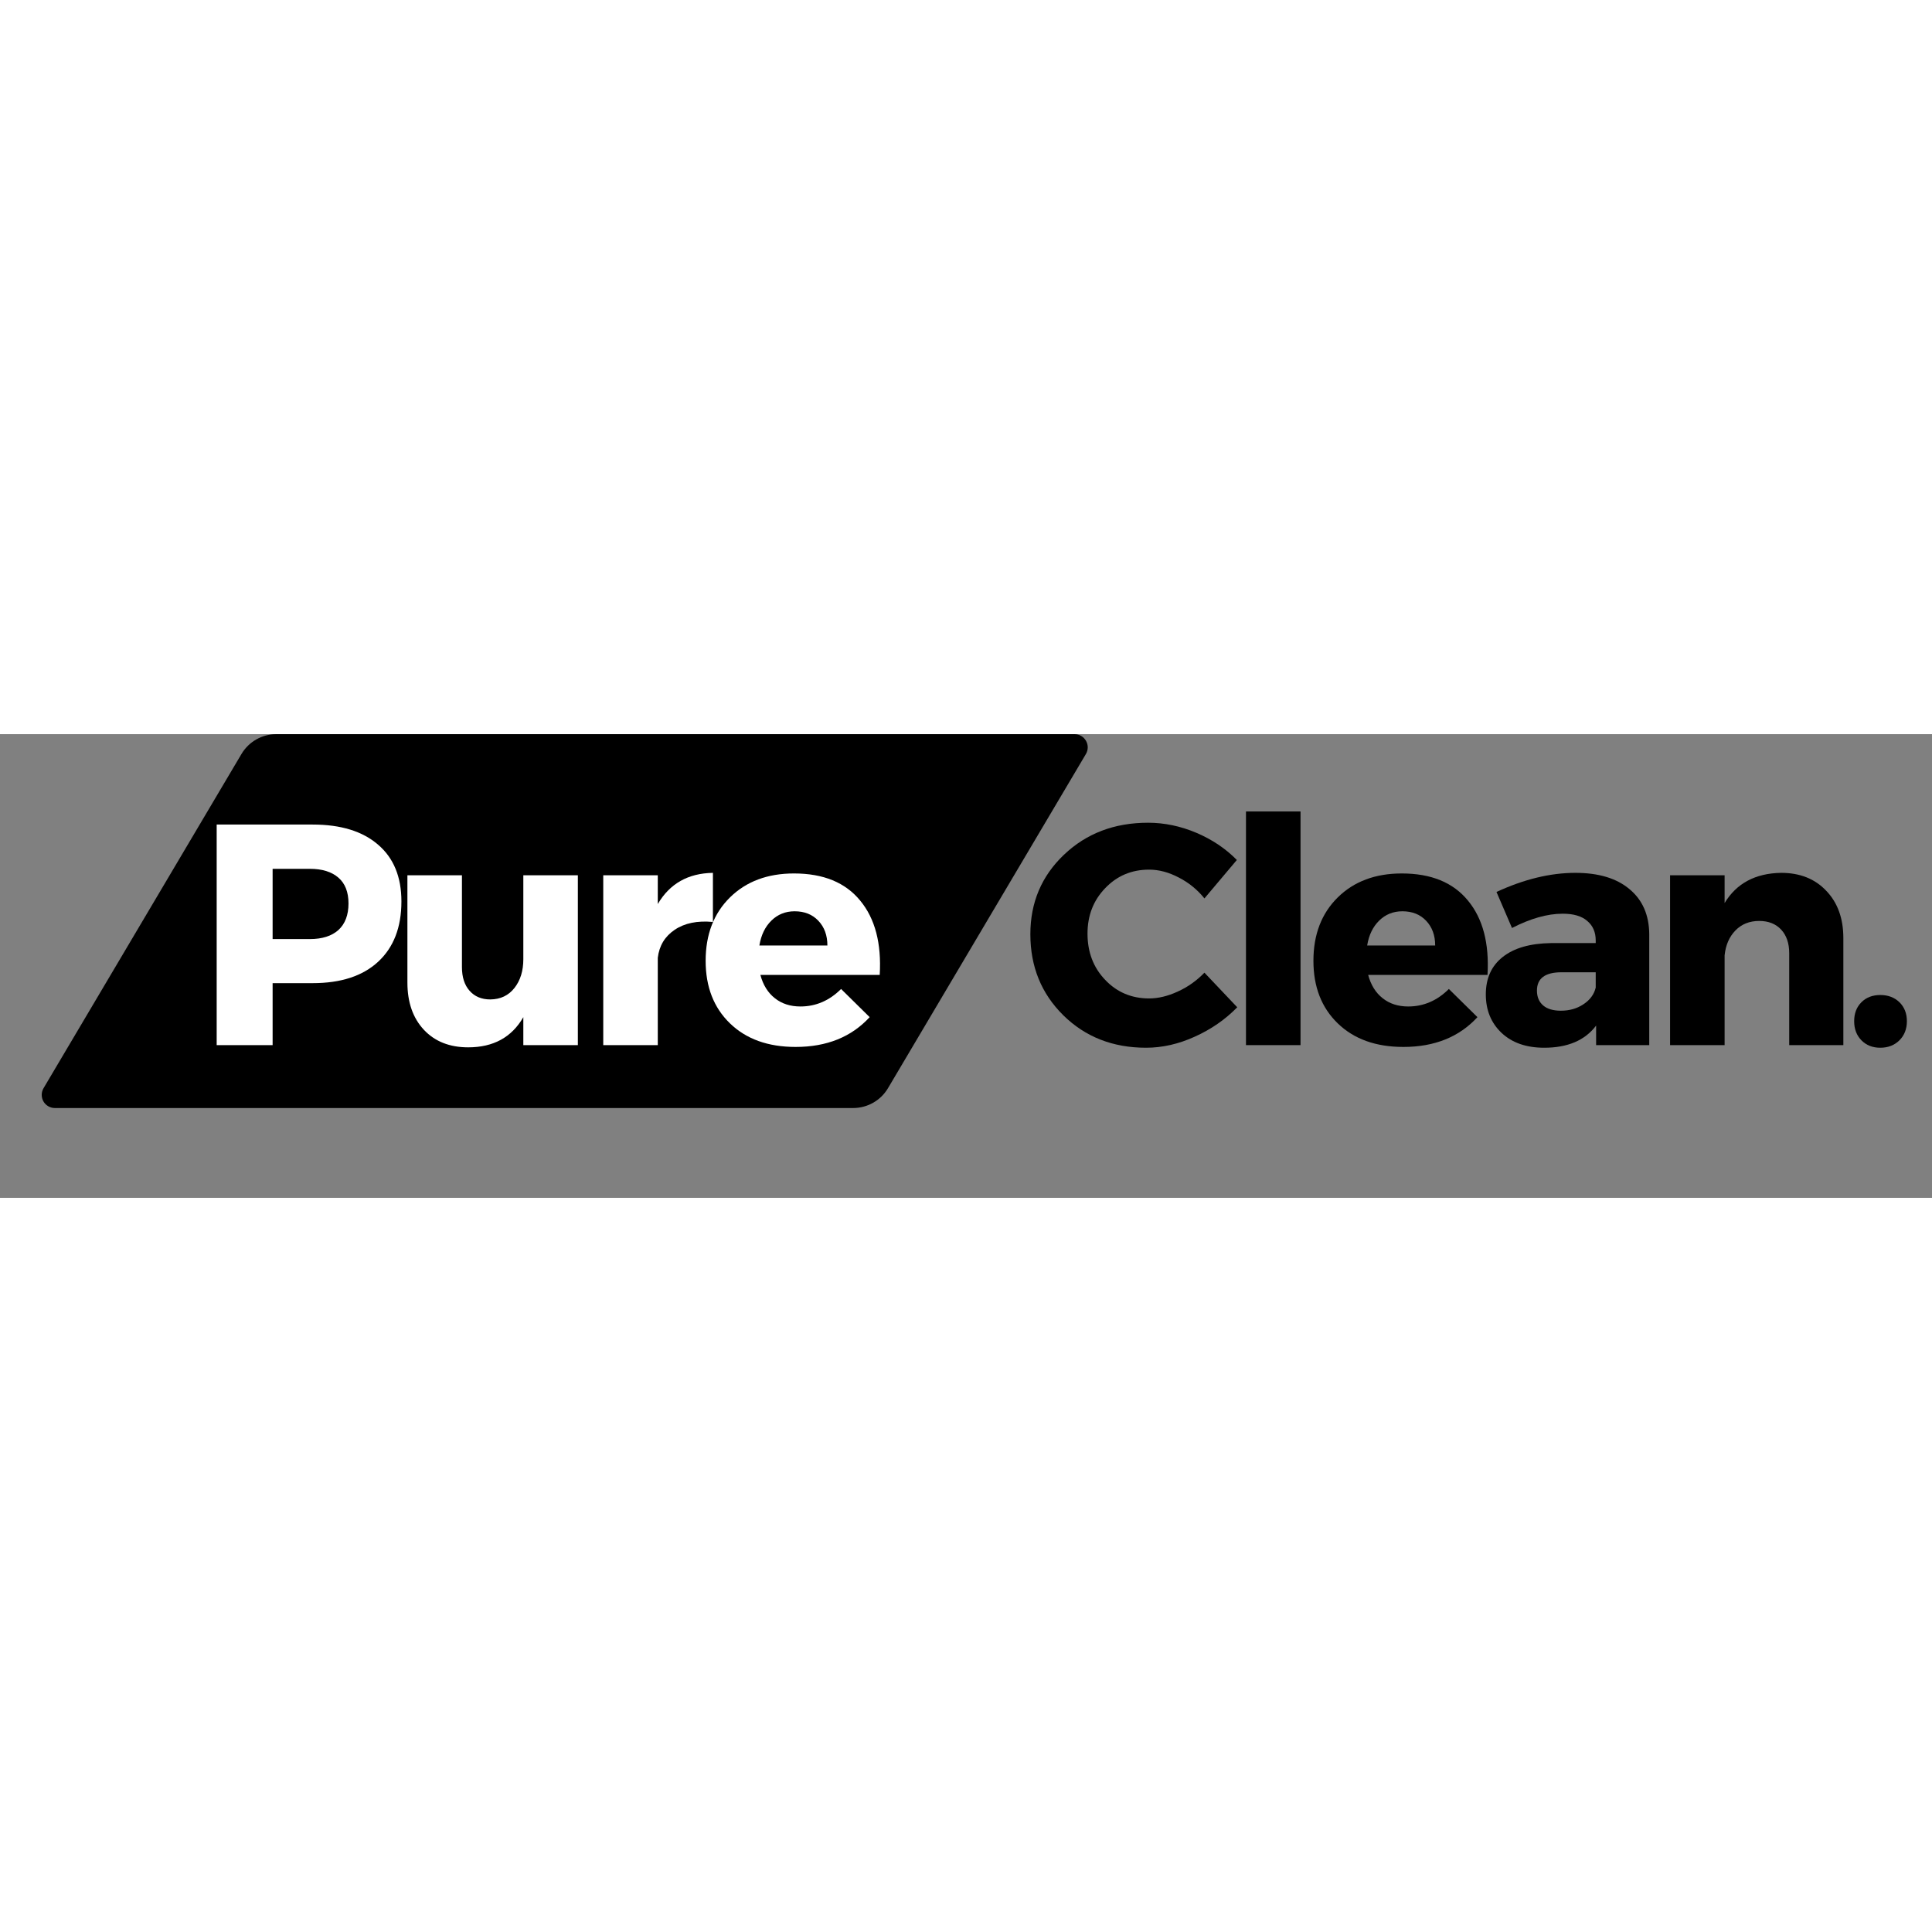 <svg xmlns="http://www.w3.org/2000/svg" xmlns:xlink="http://www.w3.org/1999/xlink" width="36" zoomAndPan="magnify" viewBox="0 0 150 36" height="36" preserveAspectRatio="xMidYMid meet" version="1.0"><rect x="0" y="0" width="150" height="36" fill="#808080" stroke="none"/><defs><g/><clipPath id="d641856b56"><path d="M 3.148 0 L 84.562 0 L 84.562 29.027 L 3.148 29.027 Z M 3.148 0 " clip-rule="nonzero"/></clipPath><clipPath id="a5dee50be9"><path d="M 21.449 0 L 83.43 0 C 83.797 0 84.133 0.195 84.316 0.516 C 84.5 0.836 84.496 1.227 84.309 1.543 L 68.945 27.484 C 68.379 28.441 67.352 29.027 66.238 29.027 L 4.262 29.027 C 3.895 29.027 3.555 28.832 3.371 28.512 C 3.191 28.195 3.195 27.801 3.383 27.484 L 18.746 1.543 C 19.312 0.586 20.34 0 21.449 0 Z M 21.449 0 " clip-rule="nonzero"/></clipPath></defs><g clip-path="url(#d641856b56)"><g clip-path="url(#a5dee50be9)"><path fill="#000000" d="M 2.469 0 L 85.242 0 L 85.242 29.027 L 2.469 29.027 Z M 2.469 0 " fillOpacity="1" fill-rule="nonzero"/></g></g><g fill="#ffffff" fillOpacity="1"><g transform="translate(15.104, 24.143)"><g><path d="M 1.719 -17.125 L 9.172 -17.125 C 11.359 -17.125 13.051 -16.602 14.25 -15.562 C 15.457 -14.531 16.062 -13.062 16.062 -11.156 C 16.062 -9.145 15.457 -7.582 14.25 -6.469 C 13.051 -5.363 11.359 -4.812 9.172 -4.812 L 6.062 -4.812 L 6.062 0 L 1.719 0 Z M 6.062 -13.688 L 6.062 -8.234 L 8.953 -8.234 C 9.91 -8.234 10.648 -8.469 11.172 -8.938 C 11.691 -9.414 11.953 -10.102 11.953 -11 C 11.953 -11.883 11.691 -12.551 11.172 -13 C 10.648 -13.457 9.91 -13.688 8.953 -13.688 Z M 6.062 -13.688 "/></g></g></g><g fill="#ffffff" fillOpacity="1"><g transform="translate(30.334, 24.143)"><g><path d="M 14.531 -13.188 L 14.531 0 L 10.297 0 L 10.297 -2.172 C 9.398 -0.609 7.973 0.172 6.016 0.172 C 4.578 0.172 3.43 -0.281 2.578 -1.188 C 1.723 -2.102 1.297 -3.328 1.297 -4.859 L 1.297 -13.188 L 5.531 -13.188 L 5.531 -6.062 C 5.531 -5.281 5.727 -4.664 6.125 -4.219 C 6.52 -3.77 7.055 -3.547 7.734 -3.547 C 8.523 -3.555 9.148 -3.852 9.609 -4.438 C 10.066 -5.02 10.297 -5.766 10.297 -6.672 L 10.297 -13.188 Z M 14.531 -13.188 "/></g></g></g><g fill="#ffffff" fillOpacity="1"><g transform="translate(45.148, 24.143)"><g><path d="M 5.922 -13.188 L 5.922 -10.953 C 6.848 -12.535 8.273 -13.344 10.203 -13.375 L 10.203 -9.562 C 8.992 -9.676 8.004 -9.473 7.234 -8.953 C 6.473 -8.441 6.035 -7.719 5.922 -6.781 L 5.922 0 L 1.688 0 L 1.688 -13.188 Z M 5.922 -13.188 "/></g></g></g><g fill="#ffffff" fillOpacity="1"><g transform="translate(54.192, 24.143)"><g><path d="M 7.453 -13.328 C 9.734 -13.328 11.445 -12.625 12.594 -11.219 C 13.75 -9.82 14.254 -7.898 14.109 -5.453 L 4.844 -5.453 C 5.051 -4.672 5.426 -4.066 5.969 -3.641 C 6.508 -3.211 7.172 -3 7.953 -3 C 9.148 -3 10.203 -3.453 11.109 -4.359 L 13.328 -2.172 C 11.91 -0.629 9.992 0.141 7.578 0.141 C 5.441 0.141 3.742 -0.469 2.484 -1.688 C 1.223 -2.906 0.594 -4.523 0.594 -6.547 C 0.594 -8.586 1.223 -10.227 2.484 -11.469 C 3.742 -12.707 5.398 -13.328 7.453 -13.328 Z M 4.766 -7.734 L 10.047 -7.734 C 10.047 -8.523 9.812 -9.164 9.344 -9.656 C 8.883 -10.145 8.27 -10.391 7.5 -10.391 C 6.789 -10.391 6.191 -10.148 5.703 -9.672 C 5.211 -9.191 4.898 -8.547 4.766 -7.734 Z M 4.766 -7.734 "/></g></g></g><g fill="#000000" fillOpacity="1"><g transform="translate(79.403, 24.143)"><g><path d="M 9.734 -17.266 C 11.004 -17.266 12.254 -17.004 13.484 -16.484 C 14.711 -15.961 15.758 -15.258 16.625 -14.375 L 14.109 -11.391 C 13.555 -12.078 12.891 -12.617 12.109 -13.016 C 11.336 -13.422 10.57 -13.625 9.812 -13.625 C 8.457 -13.625 7.32 -13.145 6.406 -12.188 C 5.488 -11.238 5.031 -10.062 5.031 -8.656 C 5.031 -7.219 5.488 -6.02 6.406 -5.062 C 7.32 -4.102 8.457 -3.625 9.812 -3.625 C 10.52 -3.625 11.258 -3.801 12.031 -4.156 C 12.812 -4.508 13.504 -5 14.109 -5.625 L 16.656 -2.938 C 15.727 -1.988 14.629 -1.227 13.359 -0.656 C 12.098 -0.082 10.836 0.203 9.578 0.203 C 7.004 0.203 4.863 -0.633 3.156 -2.312 C 1.445 -4 0.594 -6.098 0.594 -8.609 C 0.594 -11.066 1.461 -13.125 3.203 -14.781 C 4.941 -16.438 7.117 -17.266 9.734 -17.266 Z M 9.734 -17.266 "/></g></g></g><g fill="#000000" fillOpacity="1"><g transform="translate(94.926, 24.143)"><g><path d="M 6.047 0 L 1.812 0 L 1.812 -18.141 L 6.047 -18.141 Z M 6.047 0 "/></g></g></g><g fill="#000000" fillOpacity="1"><g transform="translate(101.38, 24.143)"><g><path d="M 7.453 -13.328 C 9.734 -13.328 11.445 -12.625 12.594 -11.219 C 13.75 -9.82 14.254 -7.898 14.109 -5.453 L 4.844 -5.453 C 5.051 -4.672 5.426 -4.066 5.969 -3.641 C 6.508 -3.211 7.172 -3 7.953 -3 C 9.148 -3 10.203 -3.453 11.109 -4.359 L 13.328 -2.172 C 11.91 -0.629 9.992 0.141 7.578 0.141 C 5.441 0.141 3.742 -0.469 2.484 -1.688 C 1.223 -2.906 0.594 -4.523 0.594 -6.547 C 0.594 -8.586 1.223 -10.227 2.484 -11.469 C 3.742 -12.707 5.398 -13.328 7.453 -13.328 Z M 4.766 -7.734 L 10.047 -7.734 C 10.047 -8.523 9.812 -9.164 9.344 -9.656 C 8.883 -10.145 8.27 -10.391 7.5 -10.391 C 6.789 -10.391 6.191 -10.148 5.703 -9.672 C 5.211 -9.191 4.898 -8.547 4.766 -7.734 Z M 4.766 -7.734 "/></g></g></g><g fill="#000000" fillOpacity="1"><g transform="translate(114.703, 24.143)"><g><path d="M 7.609 -13.375 C 9.41 -13.375 10.812 -12.953 11.812 -12.109 C 12.82 -11.273 13.332 -10.109 13.344 -8.609 L 13.344 0 L 9.219 0 L 9.219 -1.516 C 8.352 -0.367 7.008 0.203 5.188 0.203 C 3.801 0.203 2.695 -0.18 1.875 -0.953 C 1.062 -1.723 0.656 -2.719 0.656 -3.938 C 0.656 -5.188 1.094 -6.156 1.969 -6.844 C 2.844 -7.539 4.094 -7.898 5.719 -7.922 L 9.188 -7.922 L 9.188 -8.125 C 9.188 -8.77 8.969 -9.273 8.531 -9.641 C 8.102 -10.016 7.469 -10.203 6.625 -10.203 C 5.438 -10.203 4.125 -9.832 2.688 -9.094 L 1.484 -11.891 C 3.617 -12.879 5.66 -13.375 7.609 -13.375 Z M 6.484 -2.672 C 7.148 -2.672 7.734 -2.836 8.234 -3.172 C 8.742 -3.504 9.062 -3.938 9.188 -4.469 L 9.188 -5.656 L 6.531 -5.656 C 5.258 -5.656 4.625 -5.18 4.625 -4.234 C 4.625 -3.742 4.785 -3.359 5.109 -3.078 C 5.43 -2.805 5.891 -2.672 6.484 -2.672 Z M 6.484 -2.672 "/></g></g></g><g fill="#000000" fillOpacity="1"><g transform="translate(127.976, 24.143)"><g><path d="M 10.312 -13.375 C 11.77 -13.375 12.938 -12.91 13.812 -11.984 C 14.695 -11.066 15.141 -9.844 15.141 -8.312 L 15.141 0 L 10.938 0 L 10.938 -7.141 C 10.938 -7.91 10.727 -8.52 10.312 -8.969 C 9.895 -9.414 9.328 -9.641 8.609 -9.641 C 7.859 -9.641 7.242 -9.395 6.766 -8.906 C 6.285 -8.414 6.004 -7.77 5.922 -6.969 L 5.922 0 L 1.688 0 L 1.688 -13.188 L 5.922 -13.188 L 5.922 -11.031 C 6.848 -12.562 8.312 -13.344 10.312 -13.375 Z M 10.312 -13.375 "/></g></g></g><g fill="#000000" fillOpacity="1"><g transform="translate(143.035, 24.143)"><g><path d="M 1.484 -3.328 C 1.859 -3.703 2.348 -3.891 2.953 -3.891 C 3.555 -3.891 4.051 -3.703 4.438 -3.328 C 4.82 -2.953 5.016 -2.461 5.016 -1.859 C 5.016 -1.254 4.82 -0.758 4.438 -0.375 C 4.051 0.008 3.555 0.203 2.953 0.203 C 2.348 0.203 1.859 0.008 1.484 -0.375 C 1.109 -0.758 0.922 -1.254 0.922 -1.859 C 0.922 -2.461 1.109 -2.953 1.484 -3.328 Z M 1.484 -3.328 "/></g></g></g></svg>